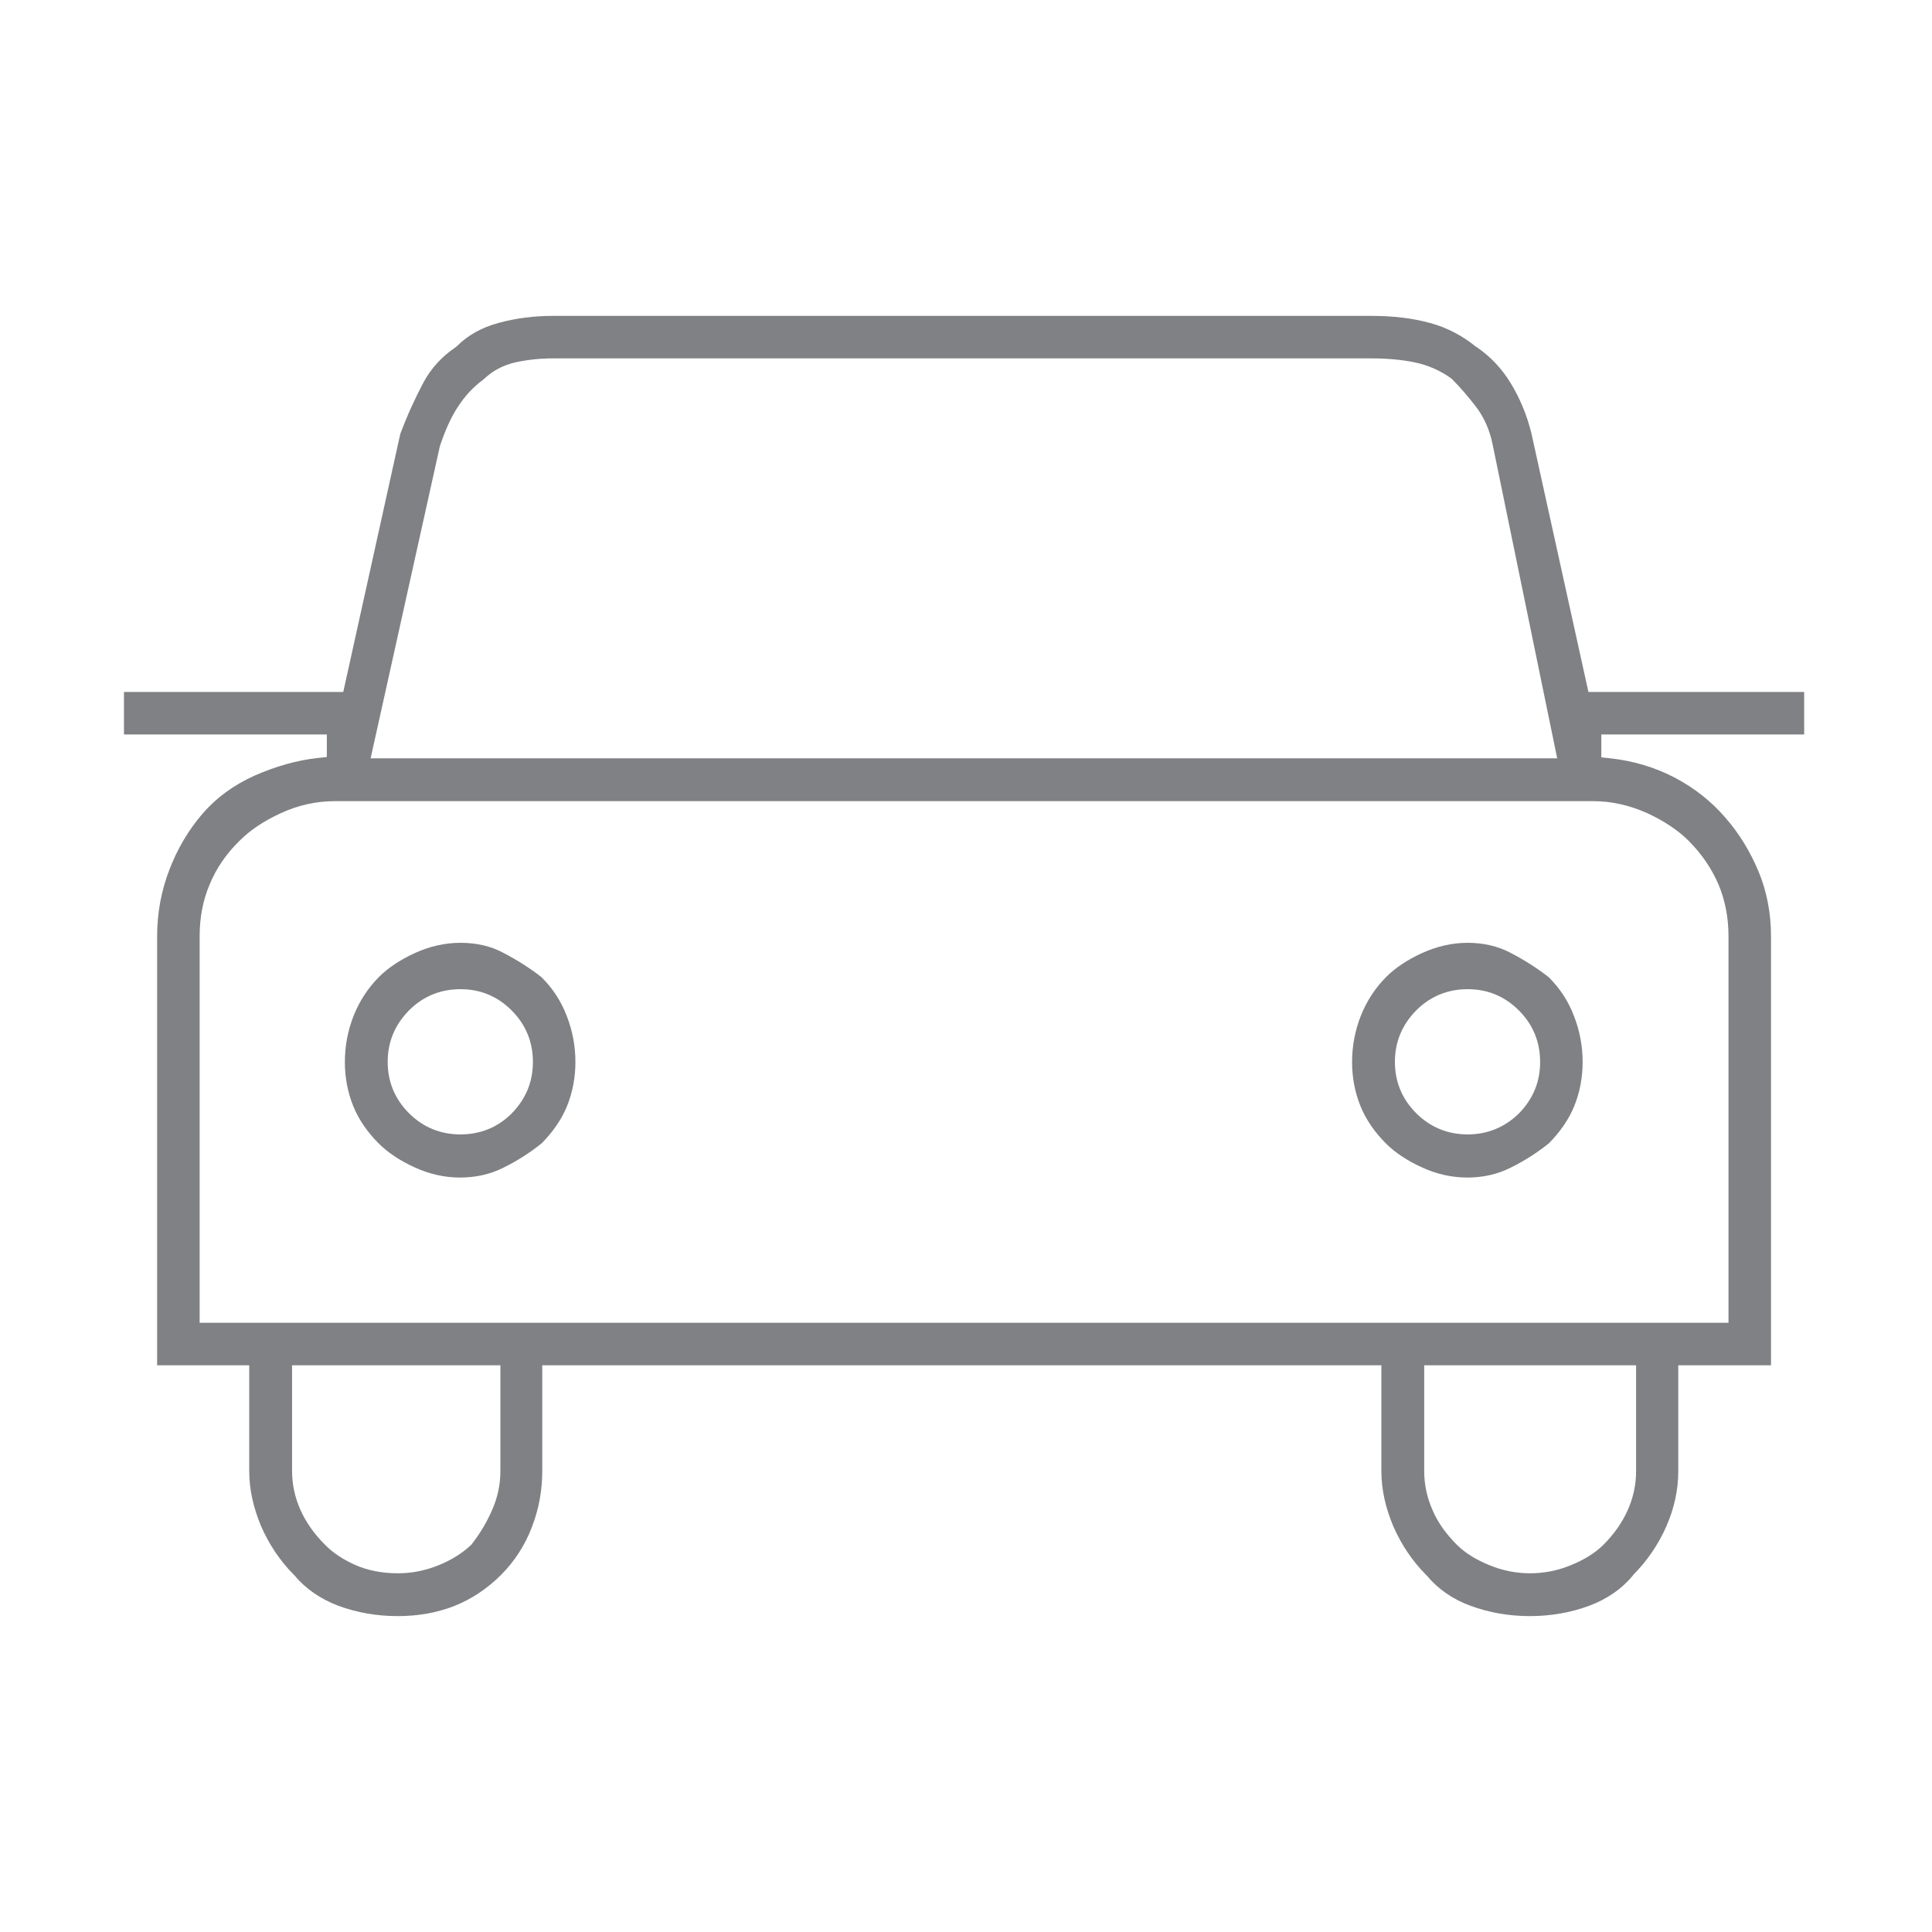 <?xml version="1.0" encoding="utf-8"?>
<!-- Generator: Adobe Illustrator 21.0.1, SVG Export Plug-In . SVG Version: 6.00 Build 0)  -->
<svg version="1.1" id="Ebene_1" xmlns="http://www.w3.org/2000/svg" xmlns:xlink="http://www.w3.org/1999/xlink" x="0px" y="0px"
	 viewBox="0 0 600 600" style="enable-background:new 0 0 600 600;" xml:space="preserve">
<style type="text/css">
	.st0{fill:#808184;}
</style>
<g>
	<g>
		<path class="st0" d="M168.5,424h260.5v32.9c0,5.7,1.3,11.4,3.7,17.1c2.5,5.7,5.9,10.8,10.2,15.1l0.2,0.2c3.5,4.2,8.1,7.4,13.6,9.4
			c5.7,2.1,11.9,3.2,18.4,3.2c6.5,0,12.7-1.1,18.4-3.2c5.6-2.1,10.1-5.2,13.6-9.4l0.1-0.2c4.3-4.3,7.8-9.4,10.3-15.1
			c2.5-5.7,3.7-11.4,3.7-17.1V424H550V290.8c0-7.2-1.3-13.9-3.8-20c-2.6-6.2-6-11.9-10.4-16.9c-4.3-5-9.6-9.2-15.7-12.4
			c-6.1-3.2-12.8-5.2-20-6l-2.8-0.3v-7.1h63v-13.2h-67l-17.7-80.3c-1.4-5.7-3.6-11-6.5-15.7c-2.8-4.6-6.4-8.3-10.5-11.1l-0.2-0.1
			c-4.3-3.5-9.1-6-14.3-7.4c-5.5-1.5-11.5-2.2-18.1-2.2H171.7c-5.8,0-11.5,0.7-16.9,2.2c-5.2,1.4-9.5,3.8-12.9,7.2l-0.5,0.4
			c-4.1,2.8-7.5,6.4-9.9,10.9c-2.5,4.7-5,10.1-7.2,16l-17.7,80.1H38.5v13.2h63v7l-2.8,0.3c-6.5,0.7-13.1,2.6-19.7,5.5
			c-6.4,2.9-11.8,6.8-16.1,11.8c-4.4,5.1-7.8,10.9-10.3,17.4c-2.5,6.5-3.8,13.4-3.8,20.6V424h28.6v32.9c0,5.7,1.3,11.4,3.7,17.1
			c2.5,5.7,5.9,10.8,10.2,15.1l0.2,0.2c3.5,4.2,8.1,7.3,13.6,9.4c5.7,2.1,11.9,3.2,18.4,3.2c6.5,0,12.4-1.1,17.7-3.2
			c5.3-2.1,10.2-5.4,14.4-9.6c4.2-4.2,7.5-9.3,9.6-14.9c2.2-5.7,3.2-11.5,3.2-17.2V424z M475.2,488.6c-4.2,0-8.5-0.8-12.6-2.5
			c-4.2-1.7-7.6-3.8-10.2-6.4c-3.3-3.3-5.9-6.9-7.5-10.7c-1.7-3.8-2.6-7.9-2.6-12.1V424h65.8v32.9c0,4.2-0.9,8.3-2.6,12.1
			c-1.7,3.8-4.2,7.4-7.5,10.7c-2.6,2.6-6,4.7-10.2,6.4C483.7,487.8,479.4,488.6,475.2,488.6z M123.6,488.6c-5,0-9.5-0.9-13.3-2.6
			c-3.8-1.7-7-3.8-9.5-6.4c-3.3-3.3-5.8-6.9-7.5-10.7c-1.7-3.8-2.6-7.9-2.6-12.1V424h64.7v32.9c0,4.2-0.9,8.3-2.6,12.1
			c-1.6,3.7-3.7,7.2-6.1,10.3l-0.2,0.3c-2.7,2.6-6.1,4.8-10.3,6.5C132,487.8,127.8,488.6,123.6,488.6z M536.8,410.8H62v-120
			c0-5.8,1-11.2,3.1-16.1c2-4.9,5.1-9.5,9.3-13.6c3.3-3.3,7.6-6.2,12.9-8.6c5.4-2.5,11-3.7,16.8-3.7h390.6c5.8,0,11.4,1.3,16.8,3.7
			l0,0c5.2,2.4,9.6,5.3,12.9,8.6c4.1,4.1,7.2,8.7,9.3,13.6c2.1,5,3.1,10.4,3.1,16.1V410.8z M483.6,235.5H115.1l21.5-96.9
			c1.6-4.8,3.4-8.9,5.5-12.1c2.1-3.3,4.8-6.3,8.1-8.7c2.7-2.6,6-4.4,10-5.3c3.7-0.8,7.6-1.2,11.6-1.2H426c4.7,0,9.2,0.4,13.2,1.2
			c4.3,0.9,8.2,2.6,11.6,5.1l0.3,0.3c2.3,2.3,4.7,5.1,7.2,8.3c2.6,3.4,4.3,7.3,5.2,11.6L483.6,235.5z"/>
	</g>
	<g>
		<path class="st0" d="M455.8,292.8c-4.9,0-9.6,1.1-14.2,3.2c-4.6,2.1-8.3,4.6-11.1,7.4c-3.5,3.5-6.1,7.6-7.9,12.1
			c-1.8,4.6-2.7,9.4-2.7,14.3c0,4.9,0.9,9.5,2.6,13.7c1.7,4.2,4.4,8.1,7.9,11.6c2.8,2.8,6.5,5.3,11.1,7.4c4.5,2.1,9.3,3.2,14.2,3.2
			c4.8,0,9.4-1,13.5-3.1c4.3-2.1,8.3-4.7,11.9-7.6c3.4-3.5,6.1-7.3,7.8-11.5c1.7-4.2,2.6-8.8,2.6-13.7c0-4.9-0.9-9.7-2.7-14.3
			c-1.7-4.5-4.3-8.5-7.8-12c-3.7-2.9-7.7-5.4-11.9-7.6C465.1,293.8,460.6,292.8,455.8,292.8z M455.8,352.3c-6.2,0-11.6-2.2-16-6.6
			c-4.4-4.4-6.6-9.8-6.6-15.9c0-6.2,2.2-11.5,6.6-16c4.4-4.4,9.8-6.6,16-6.6c6.2,0,11.5,2.2,15.9,6.6c4.4,4.4,6.6,9.8,6.6,16
			c0,6.2-2.2,11.5-6.6,16l0,0C467.3,350.1,461.9,352.3,455.8,352.3z"/>
	</g>
	<g>
		<path class="st0" d="M143,292.8c-4.9,0-9.6,1.1-14.2,3.2c-4.6,2.1-8.3,4.6-11.1,7.4c-3.5,3.5-6.1,7.6-7.9,12.1
			c-1.8,4.6-2.7,9.4-2.7,14.3c0,4.9,0.9,9.5,2.6,13.7c1.7,4.2,4.4,8.1,7.9,11.6c2.8,2.8,6.5,5.3,11.1,7.4c4.5,2.1,9.3,3.2,14.2,3.2
			c4.8,0,9.4-1,13.5-3.1c4.3-2.1,8.3-4.7,11.9-7.6c3.4-3.5,6.1-7.3,7.8-11.5c1.7-4.2,2.6-8.8,2.6-13.7c0-4.9-0.9-9.7-2.7-14.3
			c-1.7-4.5-4.3-8.5-7.8-12c-3.7-2.9-7.7-5.4-11.9-7.6C152.4,293.8,147.9,292.8,143,292.8z M143,352.3c-6.2,0-11.6-2.2-16-6.6
			c-4.4-4.4-6.6-9.8-6.6-15.9c0-6.2,2.2-11.5,6.6-16c4.4-4.4,9.8-6.6,16-6.6c6.2,0,11.5,2.2,15.9,6.6c4.4,4.4,6.6,9.8,6.6,16
			c0,6.2-2.2,11.5-6.6,16l0,0C154.6,350.1,149.2,352.3,143,352.3z"/>
	</g>
</g>
</svg>
